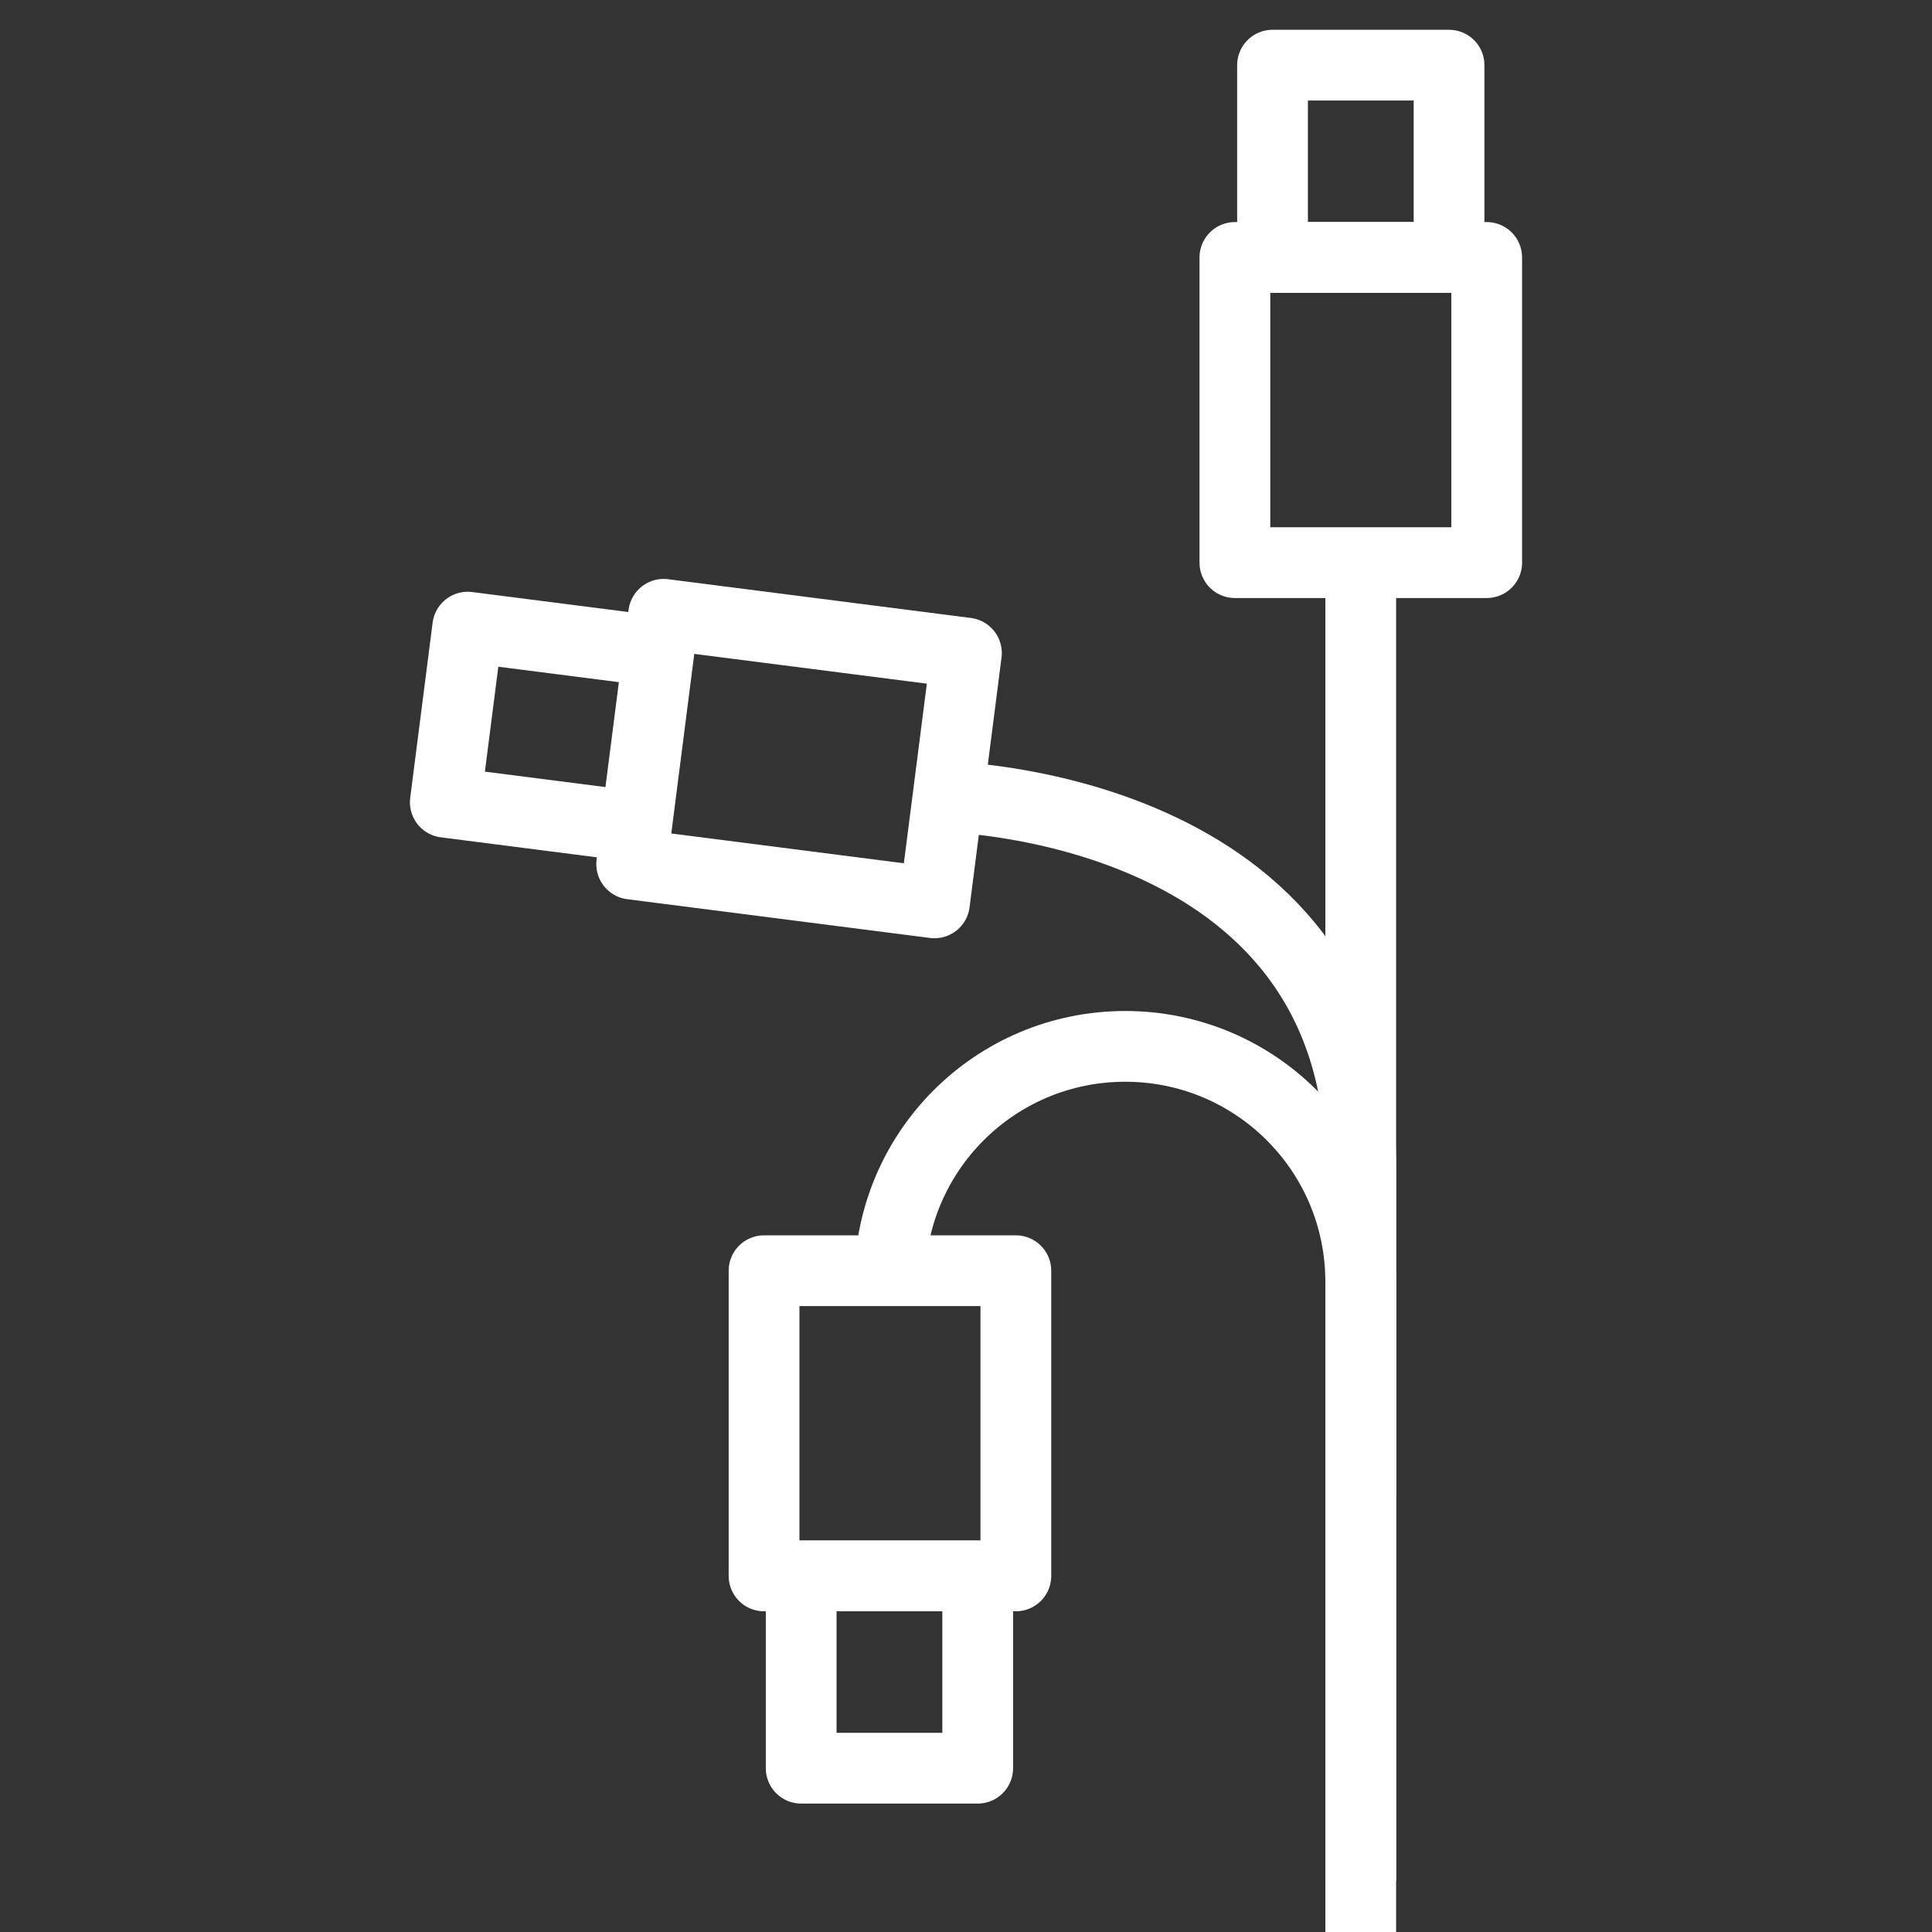 <?xml version="1.0" encoding="utf-8"?>
<!-- Generator: Adobe Illustrator 23.0.0, SVG Export Plug-In . SVG Version: 6.00 Build 0)  -->
<svg version="1.1" id="图层_1" xmlns="http://www.w3.org/2000/svg" xmlns:xlink="http://www.w3.org/1999/xlink" x="0px" y="0px"
	 viewBox="0 0 37.98 37.98" style="enable-background:new 0 0 37.98 37.98;" xml:space="preserve">
<rect x="0" y="0" width="37.98" height="37.98" fill="#333333" stroke="none"/>
<style type="text/css">
	.st0{fill:none;stroke:#fff;stroke-width:1.391;stroke-linejoin:round;stroke-miterlimit:10;}
	.st1{clip-path:url(#SVGID_2_);}
	.st2{fill:none;stroke:#fff;stroke-width:0.157;stroke-linejoin:round;stroke-miterlimit:10;}
	.st3{fill:none;stroke:#fff;stroke-width:1.348;stroke-linejoin:round;stroke-miterlimit:10;}
</style>
<g>
	
		<rect x="13.23" y="11.92" transform="matrix(0.127 -0.992 0.992 0.127 -1.087 28.597)" class="st0" width="4.95" height="6"/>
	
		<rect x="9.12" y="12.4" transform="matrix(0.127 -0.992 0.992 0.127 -4.705 23.243)" class="st0" width="3.47" height="3.78"/>
	<path class="st0" d="M18.53,15.66c0,0,8.22,0.11,8.22,7.28s0,14.03,0,14.03"/>
	<rect x="15.02" y="24.98" class="st0" width="4.95" height="6"/>
	<rect x="15.75" y="30.98" class="st0" width="3.47" height="3.78"/>
	
		<rect x="24.28" y="5.07" transform="matrix(-1 -7.936141e-07 7.936141e-07 -1 53.506 16.131)" class="st0" width="4.95" height="6"/>
	
		<rect x="25.02" y="1.29" transform="matrix(-1 -9.616898e-07 9.616898e-07 -1 53.506 6.351)" class="st0" width="3.47" height="3.78"/>
	<line class="st0" x1="26.75" y1="11.06" x2="26.75" y2="37.98"/>
	<path class="st0" d="M17.49,25.2c0-2.56,2.07-4.63,4.63-4.63h0c2.56,0,4.63,2.07,4.63,4.63v4.21"/>
</g>
<g>
	<g>
		<defs>
			<path id="SVGID_1_" d="M92.33,18.99c0,8.48-6.87,15.35-15.35,15.35s-15.35-6.87-15.35-15.35S68.5,3.64,76.98,3.64
				S92.33,10.52,92.33,18.99z M76.98,6.69c-6.79,0-12.3,5.51-12.3,12.3s5.51,12.3,12.3,12.3c6.79,0,12.3-5.51,12.3-12.3
				S83.77,6.69,76.98,6.69z"/>
		</defs>
		<clipPath id="SVGID_2_">
			<use xlink:href="#SVGID_1_"  style="overflow:visible;"/>
		</clipPath>
		<g class="st1">
			<line class="st2" x1="-8.58" y1="-1.48" x2="105.75" y2="112.84"/>
			<line class="st2" x1="-7.86" y1="-2.2" x2="106.46" y2="112.12"/>
			<line class="st2" x1="-7.14" y1="-2.92" x2="107.18" y2="111.4"/>
			<line class="st2" x1="-6.42" y1="-3.64" x2="107.9" y2="110.68"/>
			<line class="st2" x1="-5.7" y1="-4.36" x2="108.62" y2="109.96"/>
			<line class="st2" x1="-4.98" y1="-5.08" x2="109.34" y2="109.24"/>
			<line class="st2" x1="-4.26" y1="-5.8" x2="110.06" y2="108.52"/>
			<line class="st2" x1="-3.54" y1="-6.52" x2="110.78" y2="107.81"/>
			<line class="st2" x1="-2.83" y1="-7.23" x2="111.5" y2="107.09"/>
			<line class="st2" x1="-2.11" y1="-7.95" x2="112.21" y2="106.37"/>
			<line class="st2" x1="-1.39" y1="-8.67" x2="112.93" y2="105.65"/>
			<line class="st2" x1="-0.67" y1="-9.39" x2="113.65" y2="104.93"/>
			<line class="st2" x1="0.05" y1="-10.11" x2="114.37" y2="104.21"/>
			<line class="st2" x1="0.77" y1="-10.83" x2="115.09" y2="103.49"/>
			<line class="st2" x1="1.49" y1="-11.55" x2="115.81" y2="102.77"/>
			<line class="st2" x1="2.21" y1="-12.27" x2="116.53" y2="102.06"/>
			<line class="st2" x1="2.92" y1="-12.98" x2="117.25" y2="101.34"/>
			<line class="st2" x1="3.64" y1="-13.7" x2="117.96" y2="100.62"/>
			<line class="st2" x1="4.36" y1="-14.42" x2="118.68" y2="99.9"/>
			<line class="st2" x1="5.08" y1="-15.14" x2="119.4" y2="99.18"/>
			<line class="st2" x1="5.8" y1="-15.86" x2="120.12" y2="98.46"/>
			<line class="st2" x1="6.52" y1="-16.58" x2="120.84" y2="97.74"/>
			<line class="st2" x1="7.24" y1="-17.3" x2="121.56" y2="97.02"/>
			<line class="st2" x1="7.96" y1="-18.02" x2="122.28" y2="96.31"/>
			<line class="st2" x1="8.67" y1="-18.73" x2="123" y2="95.59"/>
			<line class="st2" x1="9.39" y1="-19.45" x2="123.71" y2="94.87"/>
			<line class="st2" x1="10.11" y1="-20.17" x2="124.43" y2="94.15"/>
			<line class="st2" x1="10.83" y1="-20.89" x2="125.15" y2="93.43"/>
			<line class="st2" x1="11.55" y1="-21.61" x2="125.87" y2="92.71"/>
			<line class="st2" x1="12.27" y1="-22.33" x2="126.59" y2="91.99"/>
			<line class="st2" x1="12.99" y1="-23.05" x2="127.31" y2="91.27"/>
			<line class="st2" x1="13.71" y1="-23.76" x2="128.03" y2="90.56"/>
			<line class="st2" x1="14.42" y1="-24.48" x2="128.75" y2="89.84"/>
			<line class="st2" x1="15.14" y1="-25.2" x2="129.46" y2="89.12"/>
			<line class="st2" x1="15.86" y1="-25.92" x2="130.18" y2="88.4"/>
			<line class="st2" x1="16.58" y1="-26.64" x2="130.9" y2="87.68"/>
			<line class="st2" x1="17.3" y1="-27.36" x2="131.62" y2="86.96"/>
			<line class="st2" x1="18.02" y1="-28.08" x2="132.34" y2="86.24"/>
			<line class="st2" x1="18.74" y1="-28.8" x2="133.06" y2="85.52"/>
			<line class="st2" x1="19.46" y1="-29.51" x2="133.78" y2="84.81"/>
			<line class="st2" x1="20.17" y1="-30.23" x2="134.5" y2="84.09"/>
			<line class="st2" x1="20.89" y1="-30.95" x2="135.21" y2="83.37"/>
			<line class="st2" x1="21.61" y1="-31.67" x2="135.93" y2="82.65"/>
			<line class="st2" x1="22.33" y1="-32.39" x2="136.65" y2="81.93"/>
			<line class="st2" x1="23.05" y1="-33.11" x2="137.37" y2="81.21"/>
			<line class="st2" x1="23.77" y1="-33.83" x2="138.09" y2="80.49"/>
			<line class="st2" x1="24.49" y1="-34.55" x2="138.81" y2="79.77"/>
			<line class="st2" x1="25.21" y1="-35.26" x2="139.53" y2="79.06"/>
			<line class="st2" x1="25.92" y1="-35.98" x2="140.24" y2="78.34"/>
			<line class="st2" x1="26.64" y1="-36.7" x2="140.96" y2="77.62"/>
			<line class="st2" x1="27.36" y1="-37.42" x2="141.68" y2="76.9"/>
			<line class="st2" x1="28.08" y1="-38.14" x2="142.4" y2="76.18"/>
			<line class="st2" x1="28.8" y1="-38.86" x2="143.12" y2="75.46"/>
			<line class="st2" x1="29.52" y1="-39.58" x2="143.84" y2="74.74"/>
			<line class="st2" x1="30.24" y1="-40.3" x2="144.56" y2="74.03"/>
			<line class="st2" x1="30.96" y1="-41.01" x2="145.28" y2="73.31"/>
			<line class="st2" x1="31.67" y1="-41.73" x2="145.99" y2="72.59"/>
			<line class="st2" x1="32.39" y1="-42.45" x2="146.71" y2="71.87"/>
			<line class="st2" x1="33.11" y1="-43.17" x2="147.43" y2="71.15"/>
			<line class="st2" x1="33.83" y1="-43.89" x2="148.15" y2="70.43"/>
			<line class="st2" x1="34.55" y1="-44.61" x2="148.87" y2="69.71"/>
			<line class="st2" x1="35.27" y1="-45.33" x2="149.59" y2="68.99"/>
			<line class="st2" x1="35.99" y1="-46.05" x2="150.31" y2="68.28"/>
			<line class="st2" x1="36.71" y1="-46.76" x2="151.03" y2="67.56"/>
			<line class="st2" x1="37.42" y1="-47.48" x2="151.74" y2="66.84"/>
			<line class="st2" x1="37.42" y1="92.71" x2="151.74" y2="-21.61"/>
			<line class="st2" x1="36.71" y1="91.99" x2="151.03" y2="-22.33"/>
			<line class="st2" x1="35.99" y1="91.27" x2="150.31" y2="-23.05"/>
			<line class="st2" x1="35.27" y1="90.56" x2="149.59" y2="-23.76"/>
			<line class="st2" x1="34.55" y1="89.84" x2="148.87" y2="-24.48"/>
			<line class="st2" x1="33.83" y1="89.12" x2="148.15" y2="-25.2"/>
			<line class="st2" x1="33.11" y1="88.4" x2="147.43" y2="-25.92"/>
			<line class="st2" x1="32.39" y1="87.68" x2="146.71" y2="-26.64"/>
			<line class="st2" x1="31.67" y1="86.96" x2="145.99" y2="-27.36"/>
			<line class="st2" x1="30.96" y1="86.24" x2="145.28" y2="-28.08"/>
			<line class="st2" x1="30.24" y1="85.52" x2="144.56" y2="-28.8"/>
			<line class="st2" x1="29.52" y1="84.81" x2="143.84" y2="-29.51"/>
			<line class="st2" x1="28.8" y1="84.09" x2="143.12" y2="-30.23"/>
			<line class="st2" x1="28.08" y1="83.37" x2="142.4" y2="-30.95"/>
			<line class="st2" x1="27.36" y1="82.65" x2="141.68" y2="-31.67"/>
			<line class="st2" x1="26.64" y1="81.93" x2="140.96" y2="-32.39"/>
			<line class="st2" x1="25.92" y1="81.21" x2="140.24" y2="-33.11"/>
			<line class="st2" x1="25.21" y1="80.49" x2="139.53" y2="-33.83"/>
			<line class="st2" x1="24.49" y1="79.77" x2="138.81" y2="-34.55"/>
			<line class="st2" x1="23.77" y1="79.06" x2="138.09" y2="-35.26"/>
			<line class="st2" x1="23.05" y1="78.34" x2="137.37" y2="-35.98"/>
			<line class="st2" x1="22.33" y1="77.62" x2="136.65" y2="-36.7"/>
			<line class="st2" x1="21.61" y1="76.9" x2="135.93" y2="-37.42"/>
			<line class="st2" x1="20.89" y1="76.18" x2="135.21" y2="-38.14"/>
			<line class="st2" x1="20.17" y1="75.46" x2="134.5" y2="-38.86"/>
			<line class="st2" x1="19.46" y1="74.74" x2="133.78" y2="-39.58"/>
			<line class="st2" x1="18.74" y1="74.03" x2="133.06" y2="-40.3"/>
			<line class="st2" x1="18.02" y1="73.31" x2="132.34" y2="-41.01"/>
			<line class="st2" x1="17.3" y1="72.59" x2="131.62" y2="-41.73"/>
			<line class="st2" x1="16.58" y1="71.87" x2="130.9" y2="-42.45"/>
			<line class="st2" x1="15.86" y1="71.15" x2="130.18" y2="-43.17"/>
			<line class="st2" x1="15.14" y1="70.43" x2="129.46" y2="-43.89"/>
			<line class="st2" x1="14.42" y1="69.71" x2="128.75" y2="-44.61"/>
			<line class="st2" x1="13.71" y1="68.99" x2="128.03" y2="-45.33"/>
			<line class="st2" x1="12.99" y1="68.28" x2="127.31" y2="-46.05"/>
			<line class="st2" x1="12.27" y1="67.56" x2="126.59" y2="-46.76"/>
			<line class="st2" x1="11.55" y1="66.84" x2="125.87" y2="-47.48"/>
			<line class="st2" x1="10.83" y1="66.12" x2="125.15" y2="-48.2"/>
			<line class="st2" x1="10.11" y1="65.4" x2="124.43" y2="-48.92"/>
			<line class="st2" x1="9.39" y1="64.68" x2="123.71" y2="-49.64"/>
			<line class="st2" x1="8.67" y1="63.96" x2="123" y2="-50.36"/>
			<line class="st2" x1="7.96" y1="63.24" x2="122.28" y2="-51.08"/>
			<line class="st2" x1="7.24" y1="62.53" x2="121.56" y2="-51.8"/>
			<line class="st2" x1="6.52" y1="61.81" x2="120.84" y2="-52.51"/>
			<line class="st2" x1="5.8" y1="61.09" x2="120.12" y2="-53.23"/>
			<line class="st2" x1="5.08" y1="60.37" x2="119.4" y2="-53.95"/>
			<line class="st2" x1="4.36" y1="59.65" x2="118.68" y2="-54.67"/>
			<line class="st2" x1="3.64" y1="58.93" x2="117.96" y2="-55.39"/>
			<line class="st2" x1="2.92" y1="58.21" x2="117.25" y2="-56.11"/>
			<line class="st2" x1="2.21" y1="57.49" x2="116.53" y2="-56.83"/>
			<line class="st2" x1="1.49" y1="56.78" x2="115.81" y2="-57.55"/>
			<line class="st2" x1="0.77" y1="56.06" x2="115.09" y2="-58.26"/>
			<line class="st2" x1="0.05" y1="55.34" x2="114.37" y2="-58.98"/>
			<line class="st2" x1="-0.67" y1="54.62" x2="113.65" y2="-59.7"/>
			<line class="st2" x1="-1.39" y1="53.9" x2="112.93" y2="-60.42"/>
			<line class="st2" x1="-2.11" y1="53.18" x2="112.21" y2="-61.14"/>
			<line class="st2" x1="-2.83" y1="52.46" x2="111.5" y2="-61.86"/>
			<line class="st2" x1="-3.54" y1="51.74" x2="110.78" y2="-62.58"/>
			<line class="st2" x1="-4.26" y1="51.03" x2="110.06" y2="-63.3"/>
			<line class="st2" x1="-4.98" y1="50.31" x2="109.34" y2="-64.01"/>
			<line class="st2" x1="-5.7" y1="49.59" x2="108.62" y2="-64.73"/>
			<line class="st2" x1="-6.42" y1="48.87" x2="107.9" y2="-65.45"/>
			<line class="st2" x1="-7.14" y1="48.15" x2="107.18" y2="-66.17"/>
			<line class="st2" x1="-7.86" y1="47.43" x2="106.46" y2="-66.89"/>
			<line class="st2" x1="-8.58" y1="46.71" x2="105.75" y2="-67.61"/>
			<line class="st2" x1="-9.29" y1="45.99" x2="105.03" y2="-68.33"/>
			<line class="st2" x1="-10.01" y1="45.28" x2="104.31" y2="-69.05"/>
			<line class="st2" x1="-10.73" y1="44.56" x2="103.59" y2="-69.76"/>
		</g>
	</g>
</g>
</svg>
